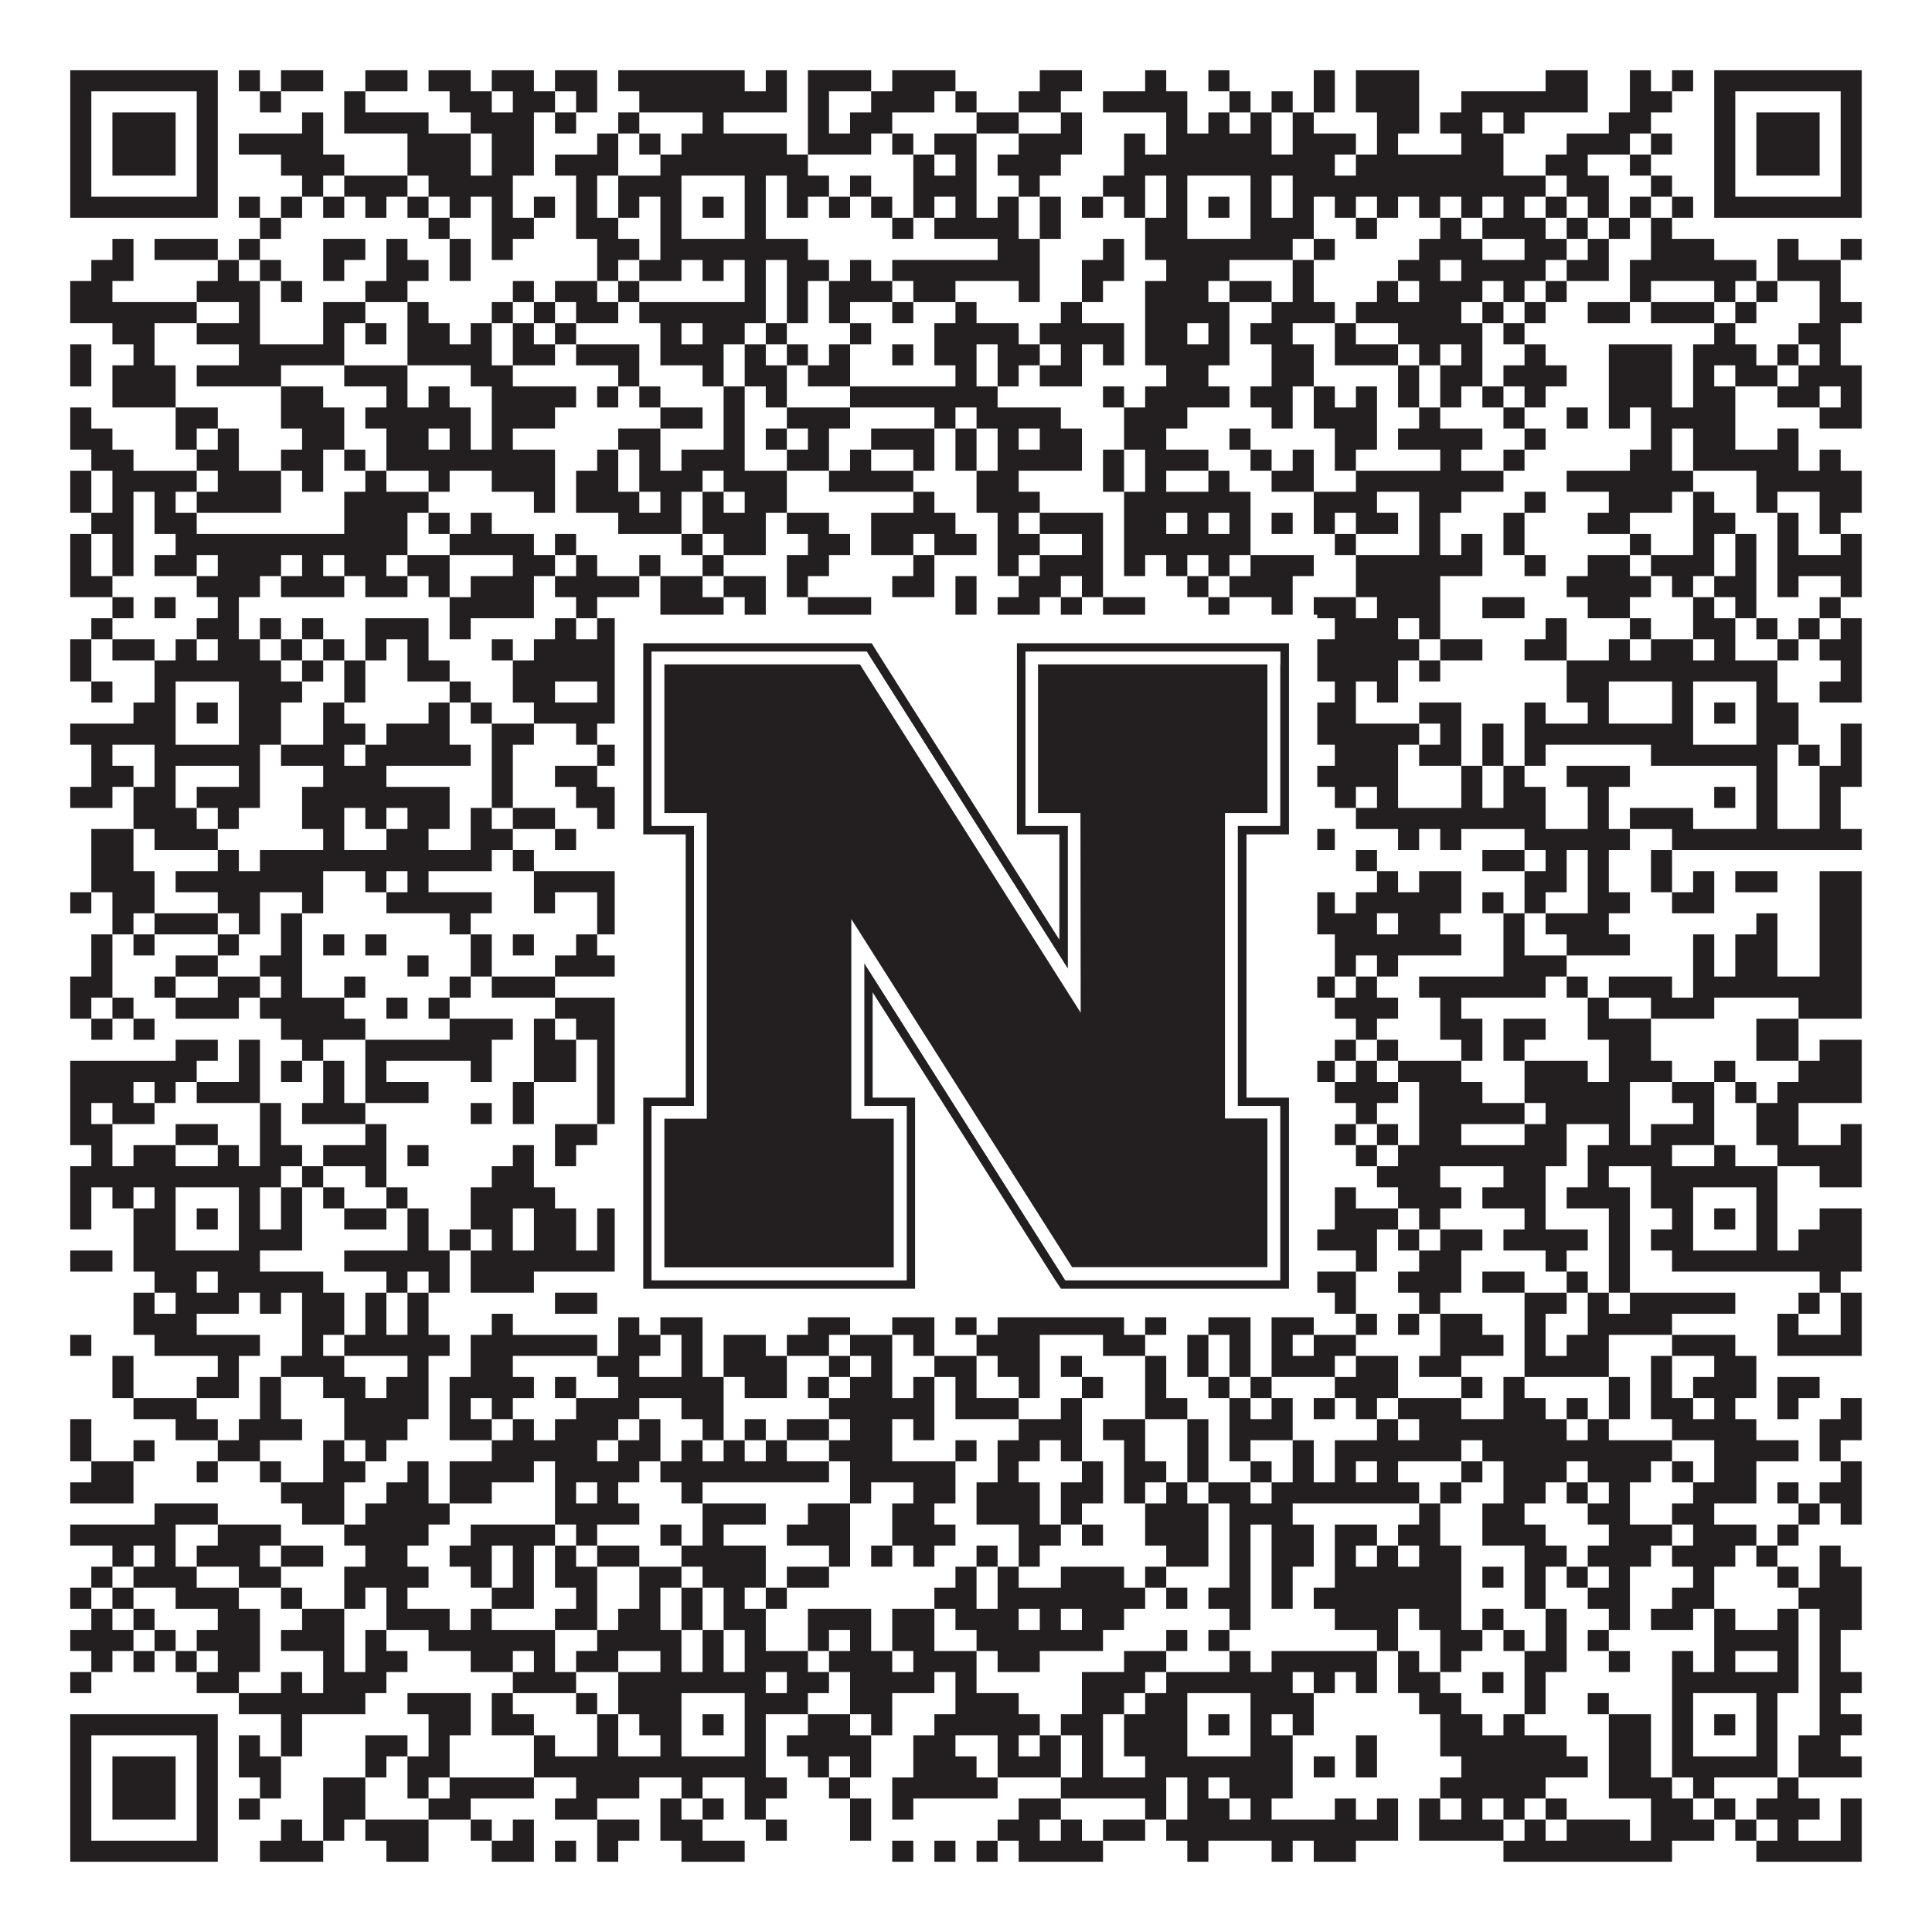 <?xml version="1.0"?>
<svg xmlns="http://www.w3.org/2000/svg" xmlns:xlink="http://www.w3.org/1999/xlink" version="1.1" width="1100px" height="1100px" viewBox="0 0 1100 1100"><rect x="0" y="0" width="1100" height="1100" fill="#ffffff" fill-opacity="1"/><path fill="#231f20" fill-opacity="1" d="M40,40L124,40L124,52L40,52ZM136,40L148,40L148,52L136,52ZM160,40L184,40L184,52L160,52ZM208,40L232,40L232,52L208,52ZM244,40L268,40L268,52L244,52ZM280,40L304,40L304,52L280,52ZM316,40L340,40L340,52L316,52ZM352,40L424,40L424,52L352,52ZM436,40L448,40L448,52L436,52ZM460,40L496,40L496,52L460,52ZM508,40L544,40L544,52L508,52ZM592,40L616,40L616,52L592,52ZM652,40L664,40L664,52L652,52ZM688,40L700,40L700,52L688,52ZM748,40L760,40L760,52L748,52ZM772,40L808,40L808,52L772,52ZM880,40L904,40L904,52L880,52ZM928,40L940,40L940,52L928,52ZM952,40L964,40L964,52L952,52ZM976,40L1060,40L1060,52L976,52ZM40,52L52,52L52,64L40,64ZM112,52L124,52L124,64L112,64ZM148,52L160,52L160,64L148,64ZM196,52L208,52L208,64L196,64ZM256,52L280,52L280,64L256,64ZM292,52L316,52L316,64L292,64ZM328,52L340,52L340,64L328,64ZM364,52L448,52L448,64L364,64ZM460,52L472,52L472,64L460,64ZM496,52L532,52L532,64L496,64ZM544,52L556,52L556,64L544,64ZM580,52L604,52L604,64L580,64ZM628,52L676,52L676,64L628,64ZM700,52L712,52L712,64L700,64ZM724,52L736,52L736,64L724,64ZM748,52L760,52L760,64L748,64ZM772,52L808,52L808,64L772,64ZM832,52L904,52L904,64L832,64ZM928,52L952,52L952,64L928,64ZM976,52L988,52L988,64L976,64ZM1048,52L1060,52L1060,64L1048,64ZM40,64L52,64L52,76L40,76ZM64,64L100,64L100,76L64,76ZM112,64L124,64L124,76L112,76ZM172,64L184,64L184,76L172,76ZM196,64L244,64L244,76L196,76ZM268,64L304,64L304,76L268,76ZM316,64L328,64L328,76L316,76ZM352,64L364,64L364,76L352,76ZM400,64L412,64L412,76L400,76ZM460,64L472,64L472,76L460,76ZM484,64L508,64L508,76L484,76ZM556,64L580,64L580,76L556,76ZM604,64L616,64L616,76L604,76ZM664,64L676,64L676,76L664,76ZM688,64L700,64L700,76L688,76ZM712,64L724,64L724,76L712,76ZM736,64L748,64L748,76L736,76ZM784,64L808,64L808,76L784,76ZM820,64L844,64L844,76L820,76ZM856,64L868,64L868,76L856,76ZM916,64L940,64L940,76L916,76ZM976,64L988,64L988,76L976,76ZM1000,64L1036,64L1036,76L1000,76ZM1048,64L1060,64L1060,76L1048,76ZM40,76L52,76L52,88L40,88ZM64,76L100,76L100,88L64,88ZM112,76L124,76L124,88L112,88ZM136,76L184,76L184,88L136,88ZM232,76L268,76L268,88L232,88ZM280,76L304,76L304,88L280,88ZM340,76L352,76L352,88L340,88ZM364,76L376,76L376,88L364,88ZM388,76L448,76L448,88L388,88ZM460,76L496,76L496,88L460,88ZM508,76L520,76L520,88L508,88ZM532,76L556,76L556,88L532,88ZM580,76L616,76L616,88L580,88ZM640,76L652,76L652,88L640,88ZM664,76L724,76L724,88L664,88ZM736,76L772,76L772,88L736,88ZM784,76L796,76L796,88L784,88ZM832,76L856,76L856,88L832,88ZM892,76L928,76L928,88L892,88ZM940,76L952,76L952,88L940,88ZM976,76L988,76L988,88L976,88ZM1000,76L1036,76L1036,88L1000,88ZM1048,76L1060,76L1060,88L1048,88ZM40,88L52,88L52,100L40,100ZM64,88L100,88L100,100L64,100ZM112,88L124,88L124,100L112,100ZM160,88L196,88L196,100L160,100ZM232,88L268,88L268,100L232,100ZM280,88L304,88L304,100L280,100ZM316,88L352,88L352,100L316,100ZM376,88L460,88L460,100L376,100ZM520,88L532,88L532,100L520,100ZM544,88L556,88L556,100L544,100ZM568,88L604,88L604,100L568,100ZM640,88L760,88L760,100L640,100ZM772,88L856,88L856,100L772,100ZM880,88L904,88L904,100L880,100ZM928,88L940,88L940,100L928,100ZM976,88L988,88L988,100L976,100ZM1000,88L1036,88L1036,100L1000,100ZM1048,88L1060,88L1060,100L1048,100ZM40,100L52,100L52,112L40,112ZM112,100L124,100L124,112L112,112ZM172,100L184,100L184,112L172,112ZM196,100L232,100L232,112L196,112ZM244,100L292,100L292,112L244,112ZM328,100L340,100L340,112L328,112ZM352,100L388,100L388,112L352,112ZM424,100L436,100L436,112L424,112ZM448,100L472,100L472,112L448,112ZM484,100L496,100L496,112L484,112ZM520,100L556,100L556,112L520,112ZM580,100L592,100L592,112L580,112ZM628,100L652,100L652,112L628,112ZM664,100L676,100L676,112L664,112ZM712,100L724,100L724,112L712,112ZM736,100L880,100L880,112L736,112ZM892,100L916,100L916,112L892,112ZM940,100L952,100L952,112L940,112ZM976,100L988,100L988,112L976,112ZM1048,100L1060,100L1060,112L1048,112ZM40,112L124,112L124,124L40,124ZM136,112L148,112L148,124L136,124ZM160,112L172,112L172,124L160,124ZM184,112L196,112L196,124L184,124ZM208,112L220,112L220,124L208,124ZM232,112L244,112L244,124L232,124ZM256,112L268,112L268,124L256,124ZM280,112L292,112L292,124L280,124ZM304,112L316,112L316,124L304,124ZM328,112L340,112L340,124L328,124ZM352,112L364,112L364,124L352,124ZM376,112L388,112L388,124L376,124ZM400,112L412,112L412,124L400,124ZM424,112L436,112L436,124L424,124ZM448,112L460,112L460,124L448,124ZM472,112L484,112L484,124L472,124ZM496,112L508,112L508,124L496,124ZM520,112L532,112L532,124L520,124ZM544,112L556,112L556,124L544,124ZM568,112L580,112L580,124L568,124ZM592,112L604,112L604,124L592,124ZM616,112L628,112L628,124L616,124ZM640,112L652,112L652,124L640,124ZM664,112L676,112L676,124L664,124ZM688,112L700,112L700,124L688,124ZM712,112L724,112L724,124L712,124ZM736,112L748,112L748,124L736,124ZM760,112L772,112L772,124L760,124ZM784,112L796,112L796,124L784,124ZM808,112L820,112L820,124L808,124ZM832,112L844,112L844,124L832,124ZM856,112L868,112L868,124L856,124ZM880,112L892,112L892,124L880,124ZM904,112L916,112L916,124L904,124ZM928,112L940,112L940,124L928,124ZM952,112L964,112L964,124L952,124ZM976,112L1060,112L1060,124L976,124ZM148,124L160,124L160,136L148,136ZM244,124L256,124L256,136L244,136ZM280,124L304,124L304,136L280,136ZM328,124L352,124L352,136L328,136ZM376,124L388,124L388,136L376,136ZM424,124L436,124L436,136L424,136ZM508,124L520,124L520,136L508,136ZM532,124L580,124L580,136L532,136ZM592,124L604,124L604,136L592,136ZM652,124L676,124L676,136L652,136ZM712,124L748,124L748,136L712,136ZM772,124L784,124L784,136L772,136ZM820,124L832,124L832,136L820,136ZM844,124L880,124L880,136L844,136ZM892,124L904,124L904,136L892,136ZM916,124L928,124L928,136L916,136ZM940,124L952,124L952,136L940,136ZM64,136L76,136L76,148L64,148ZM88,136L124,136L124,148L88,148ZM136,136L148,136L148,148L136,148ZM184,136L208,136L208,148L184,148ZM220,136L232,136L232,148L220,148ZM256,136L268,136L268,148L256,148ZM280,136L292,136L292,148L280,148ZM340,136L364,136L364,148L340,148ZM376,136L460,136L460,148L376,148ZM568,136L592,136L592,148L568,148ZM628,136L640,136L640,148L628,148ZM652,136L736,136L736,148L652,148ZM748,136L760,136L760,148L748,148ZM808,136L844,136L844,148L808,148ZM868,136L892,136L892,148L868,148ZM904,136L916,136L916,148L904,148ZM940,136L976,136L976,148L940,148ZM1012,136L1024,136L1024,148L1012,148ZM1048,136L1060,136L1060,148L1048,148ZM52,148L76,148L76,160L52,160ZM124,148L136,148L136,160L124,160ZM148,148L160,148L160,160L148,160ZM184,148L196,148L196,160L184,160ZM220,148L244,148L244,160L220,160ZM256,148L268,148L268,160L256,160ZM340,148L352,148L352,160L340,160ZM364,148L388,148L388,160L364,160ZM400,148L412,148L412,160L400,160ZM424,148L436,148L436,160L424,160ZM448,148L472,148L472,160L448,160ZM484,148L496,148L496,160L484,160ZM508,148L592,148L592,160L508,160ZM616,148L640,148L640,160L616,160ZM664,148L700,148L700,160L664,160ZM736,148L748,148L748,160L736,160ZM796,148L820,148L820,160L796,160ZM832,148L880,148L880,160L832,160ZM892,148L916,148L916,160L892,160ZM928,148L1000,148L1000,160L928,160ZM1012,148L1048,148L1048,160L1012,160ZM40,160L64,160L64,172L40,172ZM112,160L148,160L148,172L112,172ZM160,160L172,160L172,172L160,172ZM208,160L232,160L232,172L208,172ZM292,160L304,160L304,172L292,172ZM316,160L340,160L340,172L316,172ZM352,160L364,160L364,172L352,172ZM424,160L436,160L436,172L424,172ZM448,160L460,160L460,172L448,172ZM472,160L508,160L508,172L472,172ZM520,160L544,160L544,172L520,172ZM580,160L592,160L592,172L580,172ZM616,160L628,160L628,172L616,172ZM652,160L688,160L688,172L652,172ZM700,160L724,160L724,172L700,172ZM736,160L748,160L748,172L736,172ZM784,160L796,160L796,172L784,172ZM808,160L844,160L844,172L808,172ZM856,160L868,160L868,172L856,172ZM880,160L892,160L892,172L880,172ZM928,160L940,160L940,172L928,172ZM976,160L988,160L988,172L976,172ZM1000,160L1012,160L1012,172L1000,172ZM1036,160L1048,160L1048,172L1036,172ZM40,172L112,172L112,184L40,184ZM136,172L148,172L148,184L136,184ZM184,172L208,172L208,184L184,184ZM232,172L244,172L244,184L232,184ZM280,172L292,172L292,184L280,184ZM304,172L316,172L316,184L304,184ZM328,172L352,172L352,184L328,184ZM364,172L436,172L436,184L364,184ZM448,172L460,172L460,184L448,184ZM472,172L484,172L484,184L472,184ZM508,172L520,172L520,184L508,184ZM544,172L556,172L556,184L544,184ZM604,172L616,172L616,184L604,184ZM652,172L700,172L700,184L652,184ZM724,172L760,172L760,184L724,184ZM772,172L832,172L832,184L772,184ZM844,172L856,172L856,184L844,184ZM868,172L880,172L880,184L868,184ZM904,172L928,172L928,184L904,184ZM940,172L976,172L976,184L940,184ZM988,172L1000,172L1000,184L988,184ZM1036,172L1060,172L1060,184L1036,184ZM64,184L88,184L88,196L64,196ZM112,184L148,184L148,196L112,196ZM184,184L196,184L196,196L184,196ZM208,184L220,184L220,196L208,196ZM232,184L256,184L256,196L232,196ZM268,184L280,184L280,196L268,196ZM292,184L304,184L304,196L292,196ZM316,184L328,184L328,196L316,196ZM376,184L388,184L388,196L376,196ZM400,184L424,184L424,196L400,196ZM436,184L448,184L448,196L436,196ZM484,184L496,184L496,196L484,196ZM532,184L580,184L580,196L532,196ZM592,184L640,184L640,196L592,196ZM652,184L676,184L676,196L652,196ZM688,184L700,184L700,196L688,196ZM712,184L736,184L736,196L712,196ZM760,184L772,184L772,196L760,196ZM796,184L844,184L844,196L796,196ZM856,184L868,184L868,196L856,196ZM976,184L988,184L988,196L976,196ZM1024,184L1048,184L1048,196L1024,196ZM40,196L52,196L52,208L40,208ZM76,196L88,196L88,208L76,208ZM136,196L196,196L196,208L136,208ZM232,196L280,196L280,208L232,208ZM292,196L316,196L316,208L292,208ZM328,196L364,196L364,208L328,208ZM376,196L412,196L412,208L376,208ZM424,196L436,196L436,208L424,208ZM448,196L460,196L460,208L448,208ZM472,196L484,196L484,208L472,208ZM508,196L520,196L520,208L508,208ZM532,196L556,196L556,208L532,208ZM568,196L592,196L592,208L568,208ZM604,196L616,196L616,208L604,208ZM628,196L640,196L640,208L628,208ZM652,196L700,196L700,208L652,208ZM724,196L748,196L748,208L724,208ZM760,196L796,196L796,208L760,208ZM808,196L820,196L820,208L808,208ZM832,196L844,196L844,208L832,208ZM868,196L880,196L880,208L868,208ZM916,196L952,196L952,208L916,208ZM964,196L1000,196L1000,208L964,208ZM1012,196L1024,196L1024,208L1012,208ZM1036,196L1048,196L1048,208L1036,208ZM40,208L52,208L52,220L40,220ZM64,208L100,208L100,220L64,220ZM112,208L160,208L160,220L112,220ZM196,208L232,208L232,220L196,220ZM268,208L292,208L292,220L268,220ZM352,208L364,208L364,220L352,220ZM400,208L412,208L412,220L400,220ZM424,208L448,208L448,220L424,220ZM460,208L484,208L484,220L460,220ZM544,208L556,208L556,220L544,220ZM568,208L580,208L580,220L568,220ZM592,208L616,208L616,220L592,220ZM664,208L688,208L688,220L664,220ZM724,208L748,208L748,220L724,220ZM796,208L808,208L808,220L796,220ZM820,208L844,208L844,220L820,220ZM856,208L892,208L892,220L856,220ZM916,208L952,208L952,220L916,220ZM964,208L976,208L976,220L964,220ZM988,208L1012,208L1012,220L988,220ZM1024,208L1060,208L1060,220L1024,220ZM64,220L100,220L100,232L64,232ZM160,220L184,220L184,232L160,232ZM220,220L232,220L232,232L220,232ZM244,220L256,220L256,232L244,232ZM280,220L328,220L328,232L280,232ZM340,220L352,220L352,232L340,232ZM364,220L376,220L376,232L364,232ZM412,220L424,220L424,232L412,232ZM436,220L448,220L448,232L436,232ZM484,220L568,220L568,232L484,232ZM628,220L640,220L640,232L628,232ZM652,220L700,220L700,232L652,232ZM712,220L736,220L736,232L712,232ZM748,220L760,220L760,232L748,232ZM772,220L784,220L784,232L772,232ZM796,220L808,220L808,232L796,232ZM820,220L832,220L832,232L820,232ZM844,220L856,220L856,232L844,232ZM868,220L880,220L880,232L868,232ZM916,220L952,220L952,232L916,232ZM964,220L988,220L988,232L964,232ZM1012,220L1036,220L1036,232L1012,232ZM1048,220L1060,220L1060,232L1048,232ZM40,232L52,232L52,244L40,244ZM100,232L124,232L124,244L100,244ZM160,232L196,232L196,244L160,244ZM208,232L268,232L268,244L208,244ZM280,232L316,232L316,244L280,244ZM376,232L400,232L400,244L376,244ZM412,232L424,232L424,244L412,244ZM448,232L484,232L484,244L448,244ZM532,232L544,232L544,244L532,244ZM556,232L604,232L604,244L556,244ZM640,232L676,232L676,244L640,244ZM724,232L736,232L736,244L724,244ZM748,232L784,232L784,244L748,244ZM808,232L820,232L820,244L808,244ZM856,232L868,232L868,244L856,244ZM892,232L904,232L904,244L892,244ZM916,232L928,232L928,244L916,244ZM940,232L988,232L988,244L940,244ZM1036,232L1060,232L1060,244L1036,244ZM40,244L64,244L64,256L40,256ZM100,244L112,244L112,256L100,256ZM124,244L136,244L136,256L124,256ZM172,244L196,244L196,256L172,256ZM220,244L244,244L244,256L220,256ZM256,244L268,244L268,256L256,256ZM280,244L292,244L292,256L280,256ZM352,244L376,244L376,256L352,256ZM412,244L424,244L424,256L412,256ZM436,244L448,244L448,256L436,256ZM460,244L472,244L472,256L460,256ZM496,244L532,244L532,256L496,256ZM544,244L556,244L556,256L544,256ZM568,244L580,244L580,256L568,256ZM592,244L616,244L616,256L592,256ZM640,244L664,244L664,256L640,256ZM700,244L712,244L712,256L700,256ZM760,244L784,244L784,256L760,256ZM796,244L844,244L844,256L796,256ZM868,244L880,244L880,256L868,256ZM940,244L952,244L952,256L940,256ZM964,244L988,244L988,256L964,256ZM1012,244L1024,244L1024,256L1012,256ZM52,256L76,256L76,268L52,268ZM112,256L136,256L136,268L112,268ZM160,256L184,256L184,268L160,268ZM196,256L208,256L208,268L196,268ZM220,256L316,256L316,268L220,268ZM340,256L352,256L352,268L340,268ZM364,256L376,256L376,268L364,268ZM388,256L424,256L424,268L388,268ZM448,256L472,256L472,268L448,268ZM484,256L496,256L496,268L484,268ZM520,256L532,256L532,268L520,268ZM544,256L556,256L556,268L544,268ZM568,256L616,256L616,268L568,268ZM628,256L640,256L640,268L628,268ZM652,256L688,256L688,268L652,268ZM712,256L724,256L724,268L712,268ZM736,256L748,256L748,268L736,268ZM760,256L772,256L772,268L760,268ZM820,256L832,256L832,268L820,268ZM856,256L868,256L868,268L856,268ZM928,256L952,256L952,268L928,268ZM964,256L1024,256L1024,268L964,268ZM1036,256L1048,256L1048,268L1036,268ZM40,268L52,268L52,280L40,280ZM64,268L112,268L112,280L64,280ZM124,268L160,268L160,280L124,280ZM172,268L184,268L184,280L172,280ZM208,268L220,268L220,280L208,280ZM244,268L256,268L256,280L244,280ZM280,268L316,268L316,280L280,280ZM328,268L352,268L352,280L328,280ZM364,268L400,268L400,280L364,280ZM412,268L448,268L448,280L412,280ZM472,268L520,268L520,280L472,280ZM556,268L580,268L580,280L556,280ZM628,268L640,268L640,280L628,280ZM652,268L664,268L664,280L652,280ZM688,268L700,268L700,280L688,280ZM724,268L748,268L748,280L724,280ZM772,268L856,268L856,280L772,280ZM892,268L964,268L964,280L892,280ZM1000,268L1060,268L1060,280L1000,280ZM40,280L52,280L52,292L40,292ZM64,280L76,280L76,292L64,292ZM88,280L100,280L100,292L88,292ZM112,280L160,280L160,292L112,292ZM196,280L244,280L244,292L196,292ZM304,280L316,280L316,292L304,292ZM328,280L364,280L364,292L328,292ZM376,280L388,280L388,292L376,292ZM400,280L412,280L412,292L400,292ZM424,280L448,280L448,292L424,292ZM520,280L532,280L532,292L520,292ZM556,280L592,280L592,292L556,292ZM640,280L712,280L712,292L640,292ZM748,280L784,280L784,292L748,292ZM808,280L832,280L832,292L808,292ZM868,280L880,280L880,292L868,292ZM916,280L952,280L952,292L916,292ZM964,280L976,280L976,292L964,292ZM1000,280L1012,280L1012,292L1000,292ZM1036,280L1060,280L1060,292L1036,292ZM52,292L76,292L76,304L52,304ZM88,292L112,292L112,304L88,304ZM196,292L232,292L232,304L196,304ZM244,292L256,292L256,304L244,304ZM268,292L280,292L280,304L268,304ZM352,292L388,292L388,304L352,304ZM400,292L436,292L436,304L400,304ZM448,292L472,292L472,304L448,304ZM496,292L544,292L544,304L496,304ZM568,292L580,292L580,304L568,304ZM592,292L628,292L628,304L592,304ZM640,292L664,292L664,304L640,304ZM676,292L688,292L688,304L676,304ZM700,292L712,292L712,304L700,304ZM724,292L736,292L736,304L724,304ZM748,292L760,292L760,304L748,304ZM772,292L796,292L796,304L772,304ZM808,292L820,292L820,304L808,304ZM856,292L868,292L868,304L856,304ZM904,292L928,292L928,304L904,304ZM964,292L988,292L988,304L964,304ZM1012,292L1024,292L1024,304L1012,304ZM1036,292L1048,292L1048,304L1036,304ZM40,304L52,304L52,316L40,316ZM64,304L76,304L76,316L64,316ZM100,304L232,304L232,316L100,316ZM256,304L304,304L304,316L256,316ZM316,304L328,304L328,316L316,316ZM388,304L400,304L400,316L388,316ZM412,304L436,304L436,316L412,316ZM460,304L484,304L484,316L460,316ZM496,304L520,304L520,316L496,316ZM532,304L556,304L556,316L532,316ZM568,304L592,304L592,316L568,316ZM616,304L628,304L628,316L616,316ZM640,304L712,304L712,316L640,316ZM760,304L772,304L772,316L760,316ZM808,304L820,304L820,316L808,316ZM832,304L844,304L844,316L832,316ZM856,304L868,304L868,316L856,316ZM928,304L940,304L940,316L928,316ZM964,304L976,304L976,316L964,316ZM988,304L1000,304L1000,316L988,316ZM1012,304L1024,304L1024,316L1012,316ZM1048,304L1060,304L1060,316L1048,316ZM40,316L52,316L52,328L40,328ZM64,316L76,316L76,328L64,328ZM88,316L112,316L112,328L88,328ZM124,316L160,316L160,328L124,328ZM172,316L184,316L184,328L172,328ZM196,316L220,316L220,328L196,328ZM232,316L256,316L256,328L232,328ZM292,316L316,316L316,328L292,328ZM328,316L340,316L340,328L328,328ZM364,316L376,316L376,328L364,328ZM400,316L412,316L412,328L400,328ZM448,316L472,316L472,328L448,328ZM520,316L532,316L532,328L520,328ZM568,316L580,316L580,328L568,328ZM592,316L628,316L628,328L592,328ZM640,316L652,316L652,328L640,328ZM664,316L676,316L676,328L664,328ZM688,316L700,316L700,328L688,328ZM712,316L748,316L748,328L712,328ZM772,316L844,316L844,328L772,328ZM868,316L880,316L880,328L868,328ZM904,316L928,316L928,328L904,328ZM940,316L976,316L976,328L940,328ZM988,316L1000,316L1000,328L988,328ZM1012,316L1060,316L1060,328L1012,328ZM40,328L64,328L64,340L40,340ZM112,328L148,328L148,340L112,340ZM160,328L196,328L196,340L160,340ZM208,328L232,328L232,340L208,340ZM244,328L256,328L256,340L244,340ZM268,328L304,328L304,340L268,340ZM316,328L364,328L364,340L316,340ZM376,328L400,328L400,340L376,340ZM412,328L436,328L436,340L412,340ZM448,328L460,328L460,340L448,340ZM508,328L532,328L532,340L508,340ZM544,328L556,328L556,340L544,340ZM580,328L604,328L604,340L580,340ZM616,328L628,328L628,340L616,340ZM676,328L688,328L688,340L676,340ZM700,328L736,328L736,340L700,340ZM772,328L820,328L820,340L772,340ZM892,328L940,328L940,340L892,340ZM952,328L964,328L964,340L952,340ZM976,328L1000,328L1000,340L976,340ZM1012,328L1024,328L1024,340L1012,340ZM1048,328L1060,328L1060,340L1048,340ZM64,340L76,340L76,352L64,352ZM88,340L100,340L100,352L88,352ZM124,340L136,340L136,352L124,352ZM256,340L304,340L304,352L256,352ZM328,340L340,340L340,352L328,352ZM376,340L412,340L412,352L376,352ZM424,340L436,340L436,352L424,352ZM460,340L496,340L496,352L460,352ZM544,340L556,340L556,352L544,352ZM568,340L592,340L592,352L568,352ZM604,340L616,340L616,352L604,352ZM628,340L652,340L652,352L628,352ZM688,340L700,340L700,352L688,352ZM724,340L736,340L736,352L724,352ZM748,340L772,340L772,352L748,352ZM784,340L820,340L820,352L784,352ZM844,340L868,340L868,352L844,352ZM904,340L928,340L928,352L904,352ZM964,340L976,340L976,352L964,352ZM988,340L1000,340L1000,352L988,352ZM1036,340L1048,340L1048,352L1036,352ZM52,352L64,352L64,364L52,364ZM112,352L136,352L136,364L112,364ZM148,352L160,352L160,364L148,364ZM172,352L184,352L184,364L172,364ZM208,352L244,352L244,364L208,364ZM256,352L268,352L268,364L256,364ZM316,352L328,352L328,364L316,364ZM340,352L364,352L364,364L340,364ZM388,352L400,352L400,364L388,364ZM436,352L448,352L448,364L436,364ZM472,352L496,352L496,364L472,364ZM508,352L532,352L532,364L508,364ZM580,352L592,352L592,364L580,364ZM604,352L652,352L652,364L604,364ZM664,352L676,352L676,364L664,364ZM688,352L700,352L700,364L688,364ZM712,352L724,352L724,364L712,364ZM760,352L796,352L796,364L760,364ZM808,352L820,352L820,364L808,364ZM880,352L892,352L892,364L880,364ZM928,352L940,352L940,364L928,364ZM964,352L988,352L988,364L964,364ZM1000,352L1012,352L1012,364L1000,364ZM1024,352L1036,352L1036,364L1024,364ZM1048,352L1060,352L1060,364L1048,364ZM40,364L52,364L52,376L40,376ZM64,364L88,364L88,376L64,376ZM100,364L112,364L112,376L100,376ZM124,364L148,364L148,376L124,376ZM160,364L172,364L172,376L160,376ZM184,364L196,364L196,376L184,376ZM208,364L220,364L220,376L208,376ZM232,364L244,364L244,376L232,376ZM280,364L292,364L292,376L280,376ZM304,364L412,364L412,376L304,376ZM436,364L484,364L484,376L436,376ZM496,364L544,364L544,376L496,376ZM628,364L640,364L640,376L628,376ZM652,364L664,364L664,376L652,376ZM712,364L808,364L808,376L712,376ZM820,364L844,364L844,376L820,376ZM868,364L892,364L892,376L868,376ZM916,364L928,364L928,376L916,376ZM940,364L964,364L964,376L940,376ZM976,364L988,364L988,376L976,376ZM1012,364L1024,364L1024,376L1012,376ZM1036,364L1060,364L1060,376L1036,376ZM40,376L52,376L52,388L40,388ZM88,376L160,376L160,388L88,388ZM172,376L184,376L184,388L172,388ZM196,376L208,376L208,388L196,388ZM232,376L256,376L256,388L232,388ZM292,376L352,376L352,388L292,388ZM376,376L436,376L436,388L376,388ZM460,376L544,376L544,388L460,388ZM556,376L568,376L568,388L556,388ZM580,376L604,376L604,388L580,388ZM628,376L652,376L652,388L628,388ZM664,376L796,376L796,388L664,388ZM808,376L820,376L820,388L808,388ZM892,376L1012,376L1012,388L892,388ZM1048,376L1060,376L1060,388L1048,388ZM52,388L64,388L64,400L52,400ZM88,388L100,388L100,400L88,400ZM136,388L172,388L172,400L136,400ZM196,388L208,388L208,400L196,400ZM256,388L268,388L268,400L256,400ZM292,388L316,388L316,400L292,400ZM340,388L388,388L388,400L340,400ZM424,388L436,388L436,400L424,400ZM472,388L496,388L496,400L472,400ZM532,388L544,388L544,400L532,400ZM556,388L568,388L568,400L556,400ZM604,388L640,388L640,400L604,400ZM664,388L676,388L676,400L664,400ZM712,388L736,388L736,400L712,400ZM760,388L772,388L772,400L760,400ZM784,388L796,388L796,400L784,400ZM892,388L916,388L916,400L892,400ZM952,388L964,388L964,400L952,400ZM1000,388L1012,388L1012,400L1000,400ZM1036,388L1060,388L1060,400L1036,400ZM76,400L100,400L100,412L76,412ZM112,400L124,400L124,412L112,412ZM136,400L160,400L160,412L136,412ZM184,400L196,400L196,412L184,412ZM244,400L256,400L256,412L244,412ZM268,400L280,400L280,412L268,412ZM304,400L352,400L352,412L304,412ZM376,400L388,400L388,412L376,412ZM400,400L412,400L412,412L400,412ZM424,400L436,400L436,412L424,412ZM448,400L472,400L472,412L448,412ZM484,400L496,400L496,412L484,412ZM520,400L532,400L532,412L520,412ZM568,400L652,400L652,412L568,412ZM664,400L676,400L676,412L664,412ZM688,400L700,400L700,412L688,412ZM712,400L724,400L724,412L712,412ZM736,400L772,400L772,412L736,412ZM808,400L832,400L832,412L808,412ZM868,400L880,400L880,412L868,412ZM904,400L916,400L916,412L904,412ZM952,400L964,400L964,412L952,412ZM976,400L988,400L988,412L976,412ZM1000,400L1024,400L1024,412L1000,412ZM40,412L100,412L100,424L40,424ZM136,412L160,412L160,424L136,424ZM184,412L208,412L208,424L184,424ZM220,412L256,412L256,424L220,424ZM280,412L304,412L304,424L280,424ZM328,412L340,412L340,424L328,424ZM376,412L388,412L388,424L376,424ZM424,412L460,412L460,424L424,424ZM484,412L496,412L496,424L484,424ZM532,412L544,412L544,424L532,424ZM580,412L592,412L592,424L580,424ZM628,412L640,412L640,424L628,424ZM652,412L676,412L676,424L652,424ZM712,412L736,412L736,424L712,424ZM748,412L808,412L808,424L748,424ZM820,412L832,412L832,424L820,424ZM844,412L856,412L856,424L844,424ZM868,412L964,412L964,424L868,424ZM1000,412L1024,412L1024,424L1000,424ZM1048,412L1060,412L1060,424L1048,424ZM52,424L64,424L64,436L52,436ZM88,424L148,424L148,436L88,436ZM160,424L196,424L196,436L160,436ZM208,424L268,424L268,436L208,436ZM280,424L292,424L292,436L280,436ZM340,424L352,424L352,436L340,436ZM364,424L436,424L436,436L364,436ZM448,424L484,424L484,436L448,436ZM496,424L508,424L508,436L496,436ZM520,424L532,424L532,436L520,436ZM544,424L568,424L568,436L544,436ZM580,424L616,424L616,436L580,436ZM664,424L748,424L748,436L664,436ZM760,424L796,424L796,436L760,436ZM808,424L832,424L832,436L808,436ZM844,424L856,424L856,436L844,436ZM868,424L880,424L880,436L868,436ZM940,424L1012,424L1012,436L940,436ZM1024,424L1036,424L1036,436L1024,436ZM1048,424L1060,424L1060,436L1048,436ZM52,436L76,436L76,448L52,448ZM88,436L100,436L100,448L88,448ZM136,436L148,436L148,448L136,448ZM184,436L220,436L220,448L184,448ZM280,436L292,436L292,448L280,448ZM316,436L340,436L340,448L316,448ZM352,436L364,436L364,448L352,448ZM388,436L424,436L424,448L388,448ZM544,436L556,436L556,448L544,448ZM580,436L592,436L592,448L580,448ZM652,436L688,436L688,448L652,448ZM724,436L736,436L736,448L724,448ZM748,436L796,436L796,448L748,448ZM832,436L844,436L844,448L832,448ZM856,436L868,436L868,448L856,448ZM892,436L928,436L928,448L892,448ZM1000,436L1012,436L1012,448L1000,448ZM1036,436L1060,436L1060,448L1036,448ZM40,448L64,448L64,460L40,460ZM76,448L100,448L100,460L76,460ZM112,448L148,448L148,460L112,460ZM172,448L256,448L256,460L172,460ZM280,448L292,448L292,460L280,460ZM328,448L352,448L352,460L328,460ZM364,448L376,448L376,460L364,460ZM388,448L412,448L412,460L388,460ZM436,448L448,448L448,460L436,460ZM520,448L580,448L580,460L520,460ZM592,448L604,448L604,460L592,460ZM640,448L652,448L652,460L640,460ZM664,448L676,448L676,460L664,460ZM688,448L700,448L700,460L688,460ZM736,448L748,448L748,460L736,460ZM760,448L772,448L772,460L760,460ZM784,448L796,448L796,460L784,460ZM832,448L844,448L844,460L832,460ZM856,448L880,448L880,460L856,460ZM904,448L916,448L916,460L904,460ZM976,448L988,448L988,460L976,460ZM1000,448L1012,448L1012,460L1000,460ZM1036,448L1048,448L1048,460L1036,460ZM76,460L112,460L112,472L76,472ZM124,460L136,460L136,472L124,472ZM172,460L196,460L196,472L172,472ZM208,460L220,460L220,472L208,472ZM232,460L256,460L256,472L232,472ZM268,460L280,460L280,472L268,472ZM292,460L316,460L316,472L292,472ZM340,460L376,460L376,472L340,472ZM400,460L412,460L412,472L400,472ZM448,460L460,460L460,472L448,472ZM472,460L520,460L520,472L472,472ZM532,460L544,460L544,472L532,472ZM592,460L628,460L628,472L592,472ZM652,460L664,460L664,472L652,472ZM700,460L736,460L736,472L700,472ZM772,460L880,460L880,472L772,472ZM904,460L916,460L916,472L904,472ZM928,460L964,460L964,472L928,472ZM1000,460L1012,460L1012,472L1000,472ZM1036,460L1048,460L1048,472L1036,472ZM52,472L76,472L76,484L52,484ZM88,472L124,472L124,484L88,484ZM184,472L196,472L196,484L184,484ZM220,472L244,472L244,484L220,484ZM268,472L292,472L292,484L268,484ZM316,472L328,472L328,484L316,484ZM352,472L364,472L364,484L352,484ZM376,472L388,472L388,484L376,484ZM400,472L412,472L412,484L400,484ZM436,472L448,472L448,484L436,484ZM460,472L496,472L496,484L460,484ZM520,472L532,472L532,484L520,484ZM568,472L580,472L580,484L568,484ZM604,472L628,472L628,484L604,484ZM652,472L664,472L664,484L652,484ZM688,472L712,472L712,484L688,484ZM724,472L736,472L736,484L724,484ZM748,472L760,472L760,484L748,484ZM796,472L808,472L808,484L796,484ZM820,472L832,472L832,484L820,484ZM868,472L928,472L928,484L868,484ZM952,472L1060,472L1060,484L952,484ZM52,484L76,484L76,496L52,496ZM124,484L136,484L136,496L124,496ZM148,484L280,484L280,496L148,496ZM292,484L304,484L304,496L292,496ZM352,484L364,484L364,496L352,496ZM388,484L448,484L448,496L388,496ZM460,484L472,484L472,496L460,496ZM508,484L532,484L532,496L508,496ZM544,484L556,484L556,496L544,496ZM616,484L652,484L652,496L616,496ZM712,484L748,484L748,496L712,496ZM772,484L784,484L784,496L772,496ZM844,484L868,484L868,496L844,496ZM880,484L892,484L892,496L880,496ZM904,484L916,484L916,496L904,496ZM940,484L952,484L952,496L940,496ZM52,496L88,496L88,508L52,508ZM100,496L184,496L184,508L100,508ZM208,496L220,496L220,508L208,508ZM232,496L244,496L244,508L232,508ZM304,496L376,496L376,508L304,508ZM388,496L400,496L400,508L388,508ZM424,496L436,496L436,508L424,508ZM460,496L472,496L472,508L460,508ZM484,496L532,496L532,508L484,508ZM556,496L592,496L592,508L556,508ZM640,496L652,496L652,508L640,508ZM664,496L676,496L676,508L664,508ZM688,496L700,496L700,508L688,508ZM712,496L724,496L724,508L712,508ZM784,496L796,496L796,508L784,508ZM808,496L832,496L832,508L808,508ZM868,496L892,496L892,508L868,508ZM904,496L916,496L916,508L904,508ZM940,496L952,496L952,508L940,508ZM964,496L976,496L976,508L964,508ZM988,496L1012,496L1012,508L988,508ZM1036,496L1060,496L1060,508L1036,508ZM40,508L52,508L52,520L40,520ZM64,508L88,508L88,520L64,520ZM124,508L148,508L148,520L124,520ZM172,508L184,508L184,520L172,520ZM220,508L280,508L280,520L220,520ZM304,508L316,508L316,520L304,520ZM340,508L352,508L352,520L340,520ZM376,508L400,508L400,520L376,520ZM436,508L448,508L448,520L436,520ZM460,508L472,508L472,520L460,520ZM484,508L520,508L520,520L484,520ZM532,508L604,508L604,520L532,520ZM616,508L628,508L628,520L616,520ZM664,508L676,508L676,520L664,520ZM688,508L736,508L736,520L688,520ZM748,508L760,508L760,520L748,520ZM772,508L832,508L832,520L772,520ZM844,508L856,508L856,520L844,520ZM868,508L880,508L880,520L868,520ZM904,508L928,508L928,520L904,520ZM952,508L976,508L976,520L952,520ZM1036,508L1060,508L1060,520L1036,520ZM64,520L76,520L76,532L64,532ZM88,520L124,520L124,532L88,532ZM136,520L148,520L148,532L136,532ZM160,520L172,520L172,532L160,532ZM256,520L268,520L268,532L256,532ZM340,520L352,520L352,532L340,532ZM364,520L388,520L388,532L364,532ZM460,520L484,520L484,532L460,532ZM496,520L508,520L508,532L496,532ZM520,520L532,520L532,532L520,532ZM556,520L592,520L592,532L556,532ZM604,520L616,520L616,532L604,532ZM640,520L664,520L664,532L640,532ZM700,520L736,520L736,532L700,532ZM748,520L784,520L784,532L748,532ZM796,520L820,520L820,532L796,532ZM856,520L868,520L868,532L856,532ZM880,520L916,520L916,532L880,532ZM1000,520L1012,520L1012,532L1000,532ZM1036,520L1060,520L1060,532L1036,532ZM52,532L64,532L64,544L52,544ZM76,532L88,532L88,544L76,544ZM124,532L136,532L136,544L124,544ZM160,532L172,532L172,544L160,544ZM184,532L196,532L196,544L184,544ZM208,532L220,532L220,544L208,544ZM268,532L280,532L280,544L268,544ZM292,532L304,532L304,544L292,544ZM328,532L340,532L340,544L328,544ZM412,532L424,532L424,544L412,544ZM448,532L484,532L484,544L448,544ZM532,532L556,532L556,544L532,544ZM568,532L580,532L580,544L568,544ZM592,532L604,532L604,544L592,544ZM616,532L676,532L676,544L616,544ZM688,532L748,532L748,544L688,544ZM760,532L832,532L832,544L760,544ZM856,532L868,532L868,544L856,544ZM892,532L928,532L928,544L892,544ZM964,532L976,532L976,544L964,544ZM988,532L1012,532L1012,544L988,544ZM1036,532L1060,532L1060,544L1036,544ZM52,544L64,544L64,556L52,556ZM100,544L124,544L124,556L100,556ZM148,544L172,544L172,556L148,556ZM232,544L244,544L244,556L232,556ZM268,544L280,544L280,556L268,556ZM316,544L364,544L364,556L316,556ZM400,544L472,544L472,556L400,556ZM508,544L544,544L544,556L508,556ZM556,544L592,544L592,556L556,556ZM604,544L640,544L640,556L604,556ZM664,544L676,544L676,556L664,556ZM700,544L724,544L724,556L700,556ZM760,544L772,544L772,556L760,556ZM784,544L796,544L796,556L784,556ZM856,544L892,544L892,556L856,556ZM964,544L976,544L976,556L964,556ZM988,544L1012,544L1012,556L988,556ZM1036,544L1060,544L1060,556L1036,556ZM40,556L64,556L64,568L40,568ZM88,556L100,556L100,568L88,568ZM124,556L148,556L148,568L124,568ZM160,556L172,556L172,568L160,568ZM196,556L208,556L208,568L196,568ZM256,556L268,556L268,568L256,568ZM280,556L316,556L316,568L280,568ZM352,556L364,556L364,568L352,568ZM400,556L424,556L424,568L400,568ZM436,556L460,556L460,568L436,568ZM484,556L496,556L496,568L484,568ZM508,556L520,556L520,568L508,568ZM544,556L556,556L556,568L544,568ZM568,556L580,556L580,568L568,568ZM604,556L616,556L616,568L604,568ZM676,556L700,556L700,568L676,568ZM712,556L736,556L736,568L712,568ZM748,556L760,556L760,568L748,568ZM772,556L784,556L784,568L772,568ZM808,556L880,556L880,568L808,568ZM892,556L904,556L904,568L892,568ZM916,556L952,556L952,568L916,568ZM964,556L1060,556L1060,568L964,568ZM40,568L52,568L52,580L40,580ZM64,568L76,568L76,580L64,580ZM100,568L136,568L136,580L100,580ZM148,568L196,568L196,580L148,580ZM220,568L232,568L232,580L220,580ZM244,568L256,568L256,580L244,580ZM316,568L376,568L376,580L316,580ZM424,568L436,568L436,580L424,580ZM496,568L508,568L508,580L496,580ZM532,568L556,568L556,580L532,580ZM580,568L592,568L592,580L580,580ZM616,568L628,568L628,580L616,580ZM664,568L724,568L724,580L664,580ZM736,568L748,568L748,580L736,580ZM760,568L796,568L796,580L760,580ZM820,568L832,568L832,580L820,580ZM904,568L916,568L916,580L904,580ZM940,568L976,568L976,580L940,580ZM1024,568L1060,568L1060,580L1024,580ZM52,580L64,580L64,592L52,592ZM76,580L88,580L88,592L76,592ZM160,580L208,580L208,592L160,592ZM256,580L292,580L292,592L256,592ZM304,580L316,580L316,592L304,592ZM328,580L352,580L352,592L328,592ZM364,580L412,580L412,592L364,592ZM424,580L448,580L448,592L424,592ZM472,580L484,580L484,592L472,592ZM496,580L508,580L508,592L496,592ZM520,580L532,580L532,592L520,592ZM556,580L568,580L568,592L556,592ZM580,580L592,580L592,592L580,592ZM604,580L616,580L616,592L604,592ZM676,580L688,580L688,592L676,592ZM700,580L712,580L712,592L700,592ZM772,580L784,580L784,592L772,592ZM820,580L844,580L844,592L820,592ZM856,580L880,580L880,592L856,592ZM904,580L940,580L940,592L904,592ZM1000,580L1024,580L1024,592L1000,592ZM100,592L124,592L124,604L100,604ZM136,592L148,592L148,604L136,604ZM172,592L184,592L184,604L172,604ZM208,592L280,592L280,604L208,604ZM304,592L328,592L328,604L304,604ZM340,592L364,592L364,604L340,604ZM376,592L424,592L424,604L376,604ZM436,592L472,592L472,604L436,604ZM496,592L508,592L508,604L496,604ZM520,592L544,592L544,604L520,604ZM568,592L604,592L604,604L568,604ZM616,592L640,592L640,604L616,604ZM652,592L676,592L676,604L652,604ZM712,592L748,592L748,604L712,604ZM760,592L772,592L772,604L760,604ZM784,592L796,592L796,604L784,604ZM832,592L844,592L844,604L832,604ZM856,592L868,592L868,604L856,604ZM916,592L940,592L940,604L916,604ZM1000,592L1024,592L1024,604L1000,604ZM1036,592L1060,592L1060,604L1036,604ZM40,604L112,604L112,616L40,616ZM136,604L148,604L148,616L136,616ZM160,604L172,604L172,616L160,616ZM184,604L196,604L196,616L184,616ZM208,604L220,604L220,616L208,616ZM268,604L280,604L280,616L268,616ZM304,604L328,604L328,616L304,616ZM340,604L352,604L352,616L340,616ZM400,604L424,604L424,616L400,616ZM436,604L448,604L448,616L436,616ZM460,604L508,604L508,616L460,616ZM532,604L580,604L580,616L532,616ZM592,604L616,604L616,616L592,616ZM676,604L688,604L688,616L676,616ZM700,604L712,604L712,616L700,616ZM724,604L736,604L736,616L724,616ZM748,604L760,604L760,616L748,616ZM772,604L784,604L784,616L772,616ZM796,604L832,604L832,616L796,616ZM868,604L904,604L904,616L868,616ZM916,604L952,604L952,616L916,616ZM976,604L988,604L988,616L976,616ZM1024,604L1060,604L1060,616L1024,616ZM40,616L76,616L76,628L40,628ZM88,616L100,616L100,628L88,628ZM112,616L148,616L148,628L112,628ZM184,616L196,616L196,628L184,628ZM208,616L244,616L244,628L208,628ZM292,616L304,616L304,628L292,628ZM340,616L400,616L400,628L340,628ZM424,616L436,616L436,628L424,628ZM484,616L532,616L532,628L484,628ZM544,616L568,616L568,628L544,628ZM604,616L628,616L628,628L604,628ZM652,616L664,616L664,628L652,628ZM688,616L700,616L700,628L688,628ZM736,616L748,616L748,628L736,628ZM760,616L796,616L796,628L760,628ZM808,616L844,616L844,628L808,628ZM868,616L928,616L928,628L868,628ZM952,616L976,616L976,628L952,628ZM988,616L1000,616L1000,628L988,628ZM1012,616L1060,616L1060,628L1012,628ZM40,628L52,628L52,640L40,640ZM64,628L88,628L88,640L64,640ZM148,628L160,628L160,640L148,640ZM172,628L208,628L208,640L172,640ZM268,628L280,628L280,640L268,640ZM292,628L304,628L304,640L292,640ZM340,628L352,628L352,640L340,640ZM376,628L412,628L412,640L376,640ZM424,628L436,628L436,640L424,640ZM460,628L484,628L484,640L460,640ZM496,628L508,628L508,640L496,640ZM520,628L532,628L532,640L520,640ZM544,628L580,628L580,640L544,640ZM628,628L640,628L640,640L628,640ZM676,628L712,628L712,640L676,640ZM724,628L748,628L748,640L724,640ZM772,628L784,628L784,640L772,640ZM808,628L868,628L868,640L808,640ZM880,628L928,628L928,640L880,640ZM964,628L976,628L976,640L964,640ZM1000,628L1024,628L1024,640L1000,640ZM40,640L64,640L64,652L40,652ZM100,640L124,640L124,652L100,652ZM148,640L160,640L160,652L148,652ZM208,640L220,640L220,652L208,652ZM316,640L340,640L340,652L316,652ZM400,640L412,640L412,652L400,652ZM436,640L472,640L472,652L436,652ZM508,640L532,640L532,652L508,652ZM556,640L592,640L592,652L556,652ZM640,640L652,640L652,652L640,652ZM676,640L688,640L688,652L676,652ZM700,640L724,640L724,652L700,652ZM736,640L748,640L748,652L736,652ZM760,640L772,640L772,652L760,652ZM784,640L796,640L796,652L784,652ZM808,640L832,640L832,652L808,652ZM868,640L892,640L892,652L868,652ZM916,640L928,640L928,652L916,652ZM940,640L976,640L976,652L940,652ZM1000,640L1024,640L1024,652L1000,652ZM1048,640L1060,640L1060,652L1048,652ZM52,652L64,652L64,664L52,664ZM76,652L100,652L100,664L76,664ZM124,652L136,652L136,664L124,664ZM148,652L172,652L172,664L148,664ZM184,652L220,652L220,664L184,664ZM232,652L244,652L244,664L232,664ZM292,652L304,652L304,664L292,664ZM316,652L328,652L328,664L316,664ZM364,652L376,652L376,664L364,664ZM400,652L412,652L412,664L400,664ZM436,652L472,652L472,664L436,664ZM484,652L496,652L496,664L484,664ZM508,652L532,652L532,664L508,664ZM556,652L592,652L592,664L556,664ZM604,652L616,652L616,664L604,664ZM628,652L700,652L700,664L628,664ZM712,652L748,652L748,664L712,664ZM772,652L784,652L784,664L772,664ZM796,652L892,652L892,664L796,664ZM904,652L952,652L952,664L904,664ZM976,652L988,652L988,664L976,664ZM1012,652L1060,652L1060,664L1012,664ZM40,664L160,664L160,676L40,676ZM172,664L184,664L184,676L172,676ZM208,664L220,664L220,676L208,676ZM280,664L304,664L304,676L280,676ZM352,664L448,664L448,676L352,676ZM460,664L484,664L484,676L460,676ZM508,664L520,664L520,676L508,676ZM532,664L556,664L556,676L532,676ZM592,664L604,664L604,676L592,676ZM616,664L628,664L628,676L616,676ZM664,664L736,664L736,676L664,676ZM784,664L820,664L820,676L784,676ZM856,664L880,664L880,676L856,676ZM904,664L916,664L916,676L904,676ZM940,664L1012,664L1012,676L940,676ZM1036,664L1060,664L1060,676L1036,676ZM40,676L52,676L52,688L40,688ZM64,676L76,676L76,688L64,688ZM88,676L100,676L100,688L88,688ZM136,676L148,676L148,688L136,688ZM160,676L172,676L172,688L160,688ZM184,676L196,676L196,688L184,688ZM220,676L232,676L232,688L220,688ZM268,676L316,676L316,688L268,688ZM352,676L364,676L364,688L352,688ZM376,676L388,676L388,688L376,688ZM424,676L448,676L448,688L424,688ZM460,676L472,676L472,688L460,688ZM496,676L508,676L508,688L496,688ZM520,676L544,676L544,688L520,688ZM568,676L580,676L580,688L568,688ZM592,676L616,676L616,688L592,688ZM664,676L676,676L676,688L664,688ZM712,676L736,676L736,688L712,688ZM760,676L772,676L772,688L760,688ZM796,676L832,676L832,688L796,688ZM844,676L880,676L880,688L844,688ZM892,676L928,676L928,688L892,688ZM940,676L964,676L964,688L940,688ZM1000,676L1012,676L1012,688L1000,688ZM40,688L52,688L52,700L40,700ZM76,688L100,688L100,700L76,700ZM112,688L124,688L124,700L112,700ZM136,688L148,688L148,700L136,700ZM160,688L172,688L172,700L160,700ZM196,688L220,688L220,700L196,700ZM232,688L244,688L244,700L232,700ZM268,688L292,688L292,700L268,700ZM304,688L328,688L328,700L304,700ZM340,688L352,688L352,700L340,700ZM364,688L388,688L388,700L364,700ZM400,688L412,688L412,700L400,700ZM424,688L472,688L472,700L424,700ZM484,688L496,688L496,700L484,700ZM508,688L520,688L520,700L508,700ZM556,688L592,688L592,700L556,700ZM604,688L616,688L616,700L604,700ZM640,688L652,688L652,700L640,700ZM664,688L676,688L676,700L664,700ZM688,688L700,688L700,700L688,700ZM712,688L724,688L724,700L712,700ZM736,688L748,688L748,700L736,700ZM760,688L796,688L796,700L760,700ZM808,688L820,688L820,700L808,700ZM868,688L880,688L880,700L868,700ZM916,688L928,688L928,700L916,700ZM952,688L964,688L964,700L952,700ZM976,688L988,688L988,700L976,700ZM1000,688L1012,688L1012,700L1000,700ZM1036,688L1060,688L1060,700L1036,700ZM76,700L100,700L100,712L76,712ZM136,700L172,700L172,712L136,712ZM232,700L244,700L244,712L232,712ZM256,700L268,700L268,712L256,712ZM280,700L292,700L292,712L280,712ZM304,700L328,700L328,712L304,712ZM340,700L352,700L352,712L340,712ZM364,700L388,700L388,712L364,712ZM424,700L436,700L436,712L424,712ZM448,700L460,700L460,712L448,712ZM472,700L484,700L484,712L472,712ZM520,700L604,700L604,712L520,712ZM616,700L640,700L640,712L616,712ZM664,700L676,700L676,712L664,712ZM712,700L784,700L784,712L712,712ZM796,700L808,700L808,712L796,712ZM820,700L844,700L844,712L820,712ZM856,700L904,700L904,712L856,712ZM916,700L928,700L928,712L916,712ZM940,700L964,700L964,712L940,712ZM1000,700L1012,700L1012,712L1000,712ZM1024,700L1060,700L1060,712L1024,712ZM40,712L64,712L64,724L40,724ZM76,712L148,712L148,724L76,724ZM196,712L256,712L256,724L196,724ZM268,712L352,712L352,724L268,724ZM364,712L436,712L436,724L364,724ZM448,712L460,712L460,724L448,724ZM472,712L496,712L496,724L472,724ZM508,712L556,712L556,724L508,724ZM580,712L604,712L604,724L580,724ZM616,712L628,712L628,724L616,724ZM640,712L736,712L736,724L640,724ZM772,712L784,712L784,724L772,724ZM808,712L832,712L832,724L808,724ZM880,712L892,712L892,724L880,724ZM916,712L928,712L928,724L916,724ZM952,712L1060,712L1060,724L952,724ZM88,724L112,724L112,736L88,736ZM124,724L184,724L184,736L124,736ZM220,724L232,724L232,736L220,736ZM244,724L256,724L256,736L244,736ZM268,724L304,724L304,736L268,736ZM376,724L424,724L424,736L376,736ZM472,724L484,724L484,736L472,736ZM508,724L520,724L520,736L508,736ZM532,724L604,724L604,736L532,736ZM628,724L640,724L640,736L628,736ZM664,724L676,724L676,736L664,736ZM700,724L724,724L724,736L700,736ZM748,724L772,724L772,736L748,736ZM796,724L832,724L832,736L796,736ZM844,724L868,724L868,736L844,736ZM892,724L904,724L904,736L892,736ZM916,724L928,724L928,736L916,736ZM1036,724L1048,724L1048,736L1036,736ZM76,736L88,736L88,748L76,748ZM100,736L136,736L136,748L100,748ZM148,736L160,736L160,748L148,748ZM172,736L196,736L196,748L172,748ZM208,736L220,736L220,748L208,748ZM232,736L244,736L244,748L232,748ZM316,736L340,736L340,748L316,748ZM364,736L376,736L376,748L364,748ZM388,736L412,736L412,748L388,748ZM436,736L448,736L448,748L436,748ZM484,736L520,736L520,748L484,748ZM532,736L544,736L544,748L532,748ZM556,736L568,736L568,748L556,748ZM580,736L604,736L604,748L580,748ZM616,736L652,736L652,748L616,748ZM664,736L676,736L676,748L664,748ZM688,736L700,736L700,748L688,748ZM760,736L772,736L772,748L760,748ZM808,736L820,736L820,748L808,748ZM868,736L892,736L892,748L868,748ZM904,736L916,736L916,748L904,748ZM928,736L988,736L988,748L928,748ZM1024,736L1036,736L1036,748L1024,748ZM1048,736L1060,736L1060,748L1048,748ZM76,748L112,748L112,760L76,760ZM172,748L196,748L196,760L172,760ZM208,748L220,748L220,760L208,760ZM232,748L244,748L244,760L232,760ZM280,748L292,748L292,760L280,760ZM352,748L364,748L364,760L352,760ZM376,748L400,748L400,760L376,760ZM460,748L484,748L484,760L460,760ZM508,748L532,748L532,760L508,760ZM544,748L556,748L556,760L544,760ZM568,748L640,748L640,760L568,760ZM652,748L664,748L664,760L652,760ZM688,748L712,748L712,760L688,760ZM724,748L748,748L748,760L724,760ZM772,748L784,748L784,760L772,760ZM796,748L808,748L808,760L796,760ZM820,748L844,748L844,760L820,760ZM868,748L880,748L880,760L868,760ZM904,748L952,748L952,760L904,760ZM1012,748L1024,748L1024,760L1012,760ZM1048,748L1060,748L1060,760L1048,760ZM40,760L52,760L52,772L40,772ZM88,760L148,760L148,772L88,772ZM172,760L184,760L184,772L172,772ZM196,760L256,760L256,772L196,772ZM268,760L340,760L340,772L268,772ZM352,760L376,760L376,772L352,772ZM388,760L400,760L400,772L388,772ZM412,760L436,760L436,772L412,772ZM448,760L472,760L472,772L448,772ZM484,760L508,760L508,772L484,772ZM520,760L532,760L532,772L520,772ZM556,760L592,760L592,772L556,772ZM628,760L652,760L652,772L628,772ZM676,760L688,760L688,772L676,772ZM700,760L712,760L712,772L700,772ZM724,760L736,760L736,772L724,772ZM748,760L772,760L772,772L748,772ZM820,760L856,760L856,772L820,772ZM868,760L880,760L880,772L868,772ZM892,760L916,760L916,772L892,772ZM952,760L988,760L988,772L952,772ZM1012,760L1060,760L1060,772L1012,772ZM64,772L76,772L76,784L64,784ZM124,772L136,772L136,784L124,784ZM160,772L196,772L196,784L160,784ZM232,772L244,772L244,784L232,784ZM268,772L292,772L292,784L268,784ZM340,772L364,772L364,784L340,784ZM388,772L400,772L400,784L388,784ZM412,772L448,772L448,784L412,784ZM472,772L484,772L484,784L472,784ZM496,772L508,772L508,784L496,784ZM532,772L556,772L556,784L532,784ZM568,772L592,772L592,784L568,784ZM604,772L616,772L616,784L604,784ZM652,772L664,772L664,784L652,784ZM676,772L688,772L688,784L676,784ZM700,772L712,772L712,784L700,784ZM724,772L760,772L760,784L724,784ZM772,772L796,772L796,784L772,784ZM808,772L832,772L832,784L808,784ZM868,772L916,772L916,784L868,784ZM940,772L952,772L952,784L940,784ZM976,772L1000,772L1000,784L976,784ZM64,784L76,784L76,796L64,796ZM112,784L136,784L136,796L112,796ZM148,784L160,784L160,796L148,796ZM184,784L208,784L208,796L184,796ZM220,784L244,784L244,796L220,796ZM256,784L304,784L304,796L256,796ZM316,784L328,784L328,796L316,796ZM352,784L412,784L412,796L352,796ZM424,784L448,784L448,796L424,796ZM460,784L472,784L472,796L460,796ZM484,784L508,784L508,796L484,796ZM520,784L532,784L532,796L520,796ZM544,784L556,784L556,796L544,796ZM580,784L592,784L592,796L580,796ZM616,784L628,784L628,796L616,796ZM652,784L664,784L664,796L652,796ZM688,784L700,784L700,796L688,796ZM712,784L724,784L724,796L712,796ZM760,784L796,784L796,796L760,796ZM832,784L844,784L844,796L832,796ZM856,784L868,784L868,796L856,796ZM916,784L928,784L928,796L916,796ZM940,784L952,784L952,796L940,796ZM964,784L1000,784L1000,796L964,796ZM1012,784L1036,784L1036,796L1012,796ZM76,796L112,796L112,808L76,808ZM148,796L160,796L160,808L148,808ZM196,796L244,796L244,808L196,808ZM256,796L268,796L268,808L256,808ZM280,796L292,796L292,808L280,808ZM328,796L364,796L364,808L328,808ZM388,796L412,796L412,808L388,808ZM472,796L532,796L532,808L472,808ZM544,796L580,796L580,808L544,808ZM604,796L616,796L616,808L604,808ZM652,796L676,796L676,808L652,808ZM700,796L712,796L712,808L700,808ZM724,796L736,796L736,808L724,808ZM748,796L760,796L760,808L748,808ZM772,796L784,796L784,808L772,808ZM796,796L832,796L832,808L796,808ZM856,796L880,796L880,808L856,808ZM892,796L904,796L904,808L892,808ZM916,796L928,796L928,808L916,808ZM940,796L964,796L964,808L940,808ZM976,796L988,796L988,808L976,808ZM1012,796L1024,796L1024,808L1012,808ZM1048,796L1060,796L1060,808L1048,808ZM40,808L52,808L52,820L40,820ZM100,808L124,808L124,820L100,820ZM136,808L172,808L172,820L136,820ZM196,808L232,808L232,820L196,820ZM256,808L280,808L280,820L256,820ZM292,808L304,808L304,820L292,820ZM316,808L352,808L352,820L316,820ZM364,808L376,808L376,820L364,820ZM400,808L412,808L412,820L400,820ZM424,808L436,808L436,820L424,820ZM448,808L472,808L472,820L448,820ZM484,808L508,808L508,820L484,820ZM520,808L532,808L532,820L520,820ZM580,808L616,808L616,820L580,820ZM628,808L652,808L652,820L628,820ZM676,808L688,808L688,820L676,820ZM700,808L736,808L736,820L700,820ZM784,808L796,808L796,820L784,820ZM808,808L892,808L892,820L808,820ZM904,808L916,808L916,820L904,820ZM952,808L1000,808L1000,820L952,820ZM1036,808L1060,808L1060,820L1036,820ZM40,820L52,820L52,832L40,832ZM76,820L88,820L88,832L76,832ZM124,820L148,820L148,832L124,832ZM184,820L196,820L196,832L184,832ZM208,820L220,820L220,832L208,832ZM280,820L340,820L340,832L280,832ZM352,820L376,820L376,832L352,832ZM388,820L400,820L400,832L388,832ZM412,820L424,820L424,832L412,832ZM436,820L448,820L448,832L436,832ZM472,820L508,820L508,832L472,832ZM544,820L556,820L556,832L544,832ZM568,820L592,820L592,832L568,832ZM604,820L616,820L616,832L604,832ZM640,820L652,820L652,832L640,832ZM676,820L688,820L688,832L676,832ZM700,820L712,820L712,832L700,832ZM736,820L748,820L748,832L736,832ZM760,820L832,820L832,832L760,832ZM844,820L952,820L952,832L844,832ZM976,820L1024,820L1024,832L976,832ZM1036,820L1048,820L1048,832L1036,832ZM52,832L76,832L76,844L52,844ZM112,832L124,832L124,844L112,844ZM148,832L160,832L160,844L148,844ZM184,832L208,832L208,844L184,844ZM232,832L244,832L244,844L232,844ZM256,832L304,832L304,844L256,844ZM316,832L364,832L364,844L316,844ZM376,832L472,832L472,844L376,844ZM484,832L544,832L544,844L484,844ZM568,832L580,832L580,844L568,844ZM616,832L628,832L628,844L616,844ZM640,832L664,832L664,844L640,844ZM676,832L688,832L688,844L676,844ZM712,832L724,832L724,844L712,844ZM736,832L748,832L748,844L736,844ZM760,832L772,832L772,844L760,844ZM784,832L796,832L796,844L784,844ZM832,832L844,832L844,844L832,844ZM856,832L892,832L892,844L856,844ZM904,832L940,832L940,844L904,844ZM952,832L964,832L964,844L952,844ZM976,832L1000,832L1000,844L976,844ZM1048,832L1060,832L1060,844L1048,844ZM40,844L76,844L76,856L40,856ZM160,844L196,844L196,856L160,856ZM220,844L244,844L244,856L220,856ZM256,844L280,844L280,856L256,856ZM316,844L328,844L328,856L316,856ZM340,844L352,844L352,856L340,856ZM388,844L400,844L400,856L388,856ZM484,844L496,844L496,856L484,856ZM520,844L544,844L544,856L520,856ZM556,844L592,844L592,856L556,856ZM604,844L628,844L628,856L604,856ZM640,844L652,844L652,856L640,856ZM664,844L676,844L676,856L664,856ZM688,844L712,844L712,856L688,856ZM724,844L808,844L808,856L724,856ZM820,844L832,844L832,856L820,856ZM856,844L880,844L880,856L856,856ZM892,844L904,844L904,856L892,856ZM916,844L928,844L928,856L916,856ZM964,844L1000,844L1000,856L964,856ZM1012,844L1024,844L1024,856L1012,856ZM1036,844L1060,844L1060,856L1036,856ZM88,856L124,856L124,868L88,868ZM172,856L196,856L196,868L172,868ZM208,856L256,856L256,868L208,868ZM316,856L364,856L364,868L316,868ZM400,856L436,856L436,868L400,868ZM460,856L484,856L484,868L460,868ZM508,856L532,856L532,868L508,868ZM556,856L592,856L592,868L556,868ZM604,856L616,856L616,868L604,868ZM652,856L688,856L688,868L652,868ZM700,856L736,856L736,868L700,868ZM808,856L820,856L820,868L808,868ZM844,856L868,856L868,868L844,868ZM904,856L928,856L928,868L904,868ZM952,856L976,856L976,868L952,868ZM1024,856L1036,856L1036,868L1024,868ZM1048,856L1060,856L1060,868L1048,868ZM40,868L100,868L100,880L40,880ZM124,868L160,868L160,880L124,880ZM196,868L244,868L244,880L196,880ZM268,868L316,868L316,880L268,880ZM328,868L340,868L340,880L328,880ZM376,868L388,868L388,880L376,880ZM400,868L412,868L412,880L400,880ZM448,868L484,868L484,880L448,880ZM508,868L544,868L544,880L508,880ZM580,868L604,868L604,880L580,880ZM616,868L628,868L628,880L616,880ZM652,868L688,868L688,880L652,880ZM700,868L712,868L712,880L700,880ZM724,868L748,868L748,880L724,880ZM760,868L784,868L784,880L760,880ZM796,868L820,868L820,880L796,880ZM844,868L880,868L880,880L844,880ZM916,868L952,868L952,880L916,880ZM964,868L1000,868L1000,880L964,880ZM1012,868L1024,868L1024,880L1012,880ZM64,880L76,880L76,892L64,892ZM88,880L100,880L100,892L88,892ZM112,880L148,880L148,892L112,892ZM160,880L184,880L184,892L160,892ZM208,880L232,880L232,892L208,892ZM256,880L280,880L280,892L256,892ZM292,880L304,880L304,892L292,892ZM316,880L328,880L328,892L316,892ZM340,880L364,880L364,892L340,892ZM388,880L436,880L436,892L388,892ZM472,880L484,880L484,892L472,892ZM496,880L508,880L508,892L496,892ZM520,880L532,880L532,892L520,892ZM556,880L568,880L568,892L556,892ZM580,880L592,880L592,892L580,892ZM664,880L688,880L688,892L664,892ZM700,880L712,880L712,892L700,892ZM724,880L748,880L748,892L724,892ZM760,880L772,880L772,892L760,892ZM784,880L796,880L796,892L784,892ZM808,880L832,880L832,892L808,892ZM868,880L892,880L892,892L868,892ZM904,880L940,880L940,892L904,892ZM952,880L988,880L988,892L952,892ZM1000,880L1012,880L1012,892L1000,892ZM1036,880L1048,880L1048,892L1036,892ZM52,892L64,892L64,904L52,904ZM76,892L112,892L112,904L76,904ZM136,892L160,892L160,904L136,904ZM196,892L244,892L244,904L196,904ZM268,892L280,892L280,904L268,904ZM292,892L304,892L304,904L292,904ZM316,892L340,892L340,904L316,904ZM364,892L388,892L388,904L364,904ZM400,892L436,892L436,904L400,904ZM448,892L472,892L472,904L448,904ZM544,892L556,892L556,904L544,904ZM568,892L580,892L580,904L568,904ZM604,892L640,892L640,904L604,904ZM652,892L664,892L664,904L652,904ZM700,892L712,892L712,904L700,904ZM724,892L736,892L736,904L724,904ZM760,892L832,892L832,904L760,904ZM844,892L856,892L856,904L844,904ZM868,892L880,892L880,904L868,904ZM892,892L904,892L904,904L892,904ZM916,892L928,892L928,904L916,904ZM964,892L976,892L976,904L964,904ZM1012,892L1024,892L1024,904L1012,904ZM1036,892L1060,892L1060,904L1036,904ZM40,904L52,904L52,916L40,916ZM64,904L76,904L76,916L64,916ZM100,904L136,904L136,916L100,916ZM160,904L172,904L172,916L160,916ZM196,904L208,904L208,916L196,916ZM220,904L232,904L232,916L220,916ZM280,904L304,904L304,916L280,916ZM328,904L340,904L340,916L328,916ZM364,904L376,904L376,916L364,916ZM388,904L400,904L400,916L388,916ZM412,904L424,904L424,916L412,916ZM436,904L448,904L448,916L436,916ZM532,904L556,904L556,916L532,916ZM568,904L652,904L652,916L568,916ZM664,904L676,904L676,916L664,916ZM688,904L712,904L712,916L688,916ZM724,904L736,904L736,916L724,916ZM748,904L832,904L832,916L748,916ZM868,904L880,904L880,916L868,916ZM904,904L928,904L928,916L904,916ZM952,904L976,904L976,916L952,916ZM1024,904L1060,904L1060,916L1024,916ZM52,916L64,916L64,928L52,928ZM76,916L88,916L88,928L76,928ZM124,916L148,916L148,928L124,928ZM172,916L196,916L196,928L172,928ZM220,916L256,916L256,928L220,928ZM268,916L280,916L280,928L268,928ZM316,916L340,916L340,928L316,928ZM352,916L376,916L376,928L352,928ZM388,916L400,916L400,928L388,928ZM412,916L436,916L436,928L412,928ZM460,916L496,916L496,928L460,928ZM508,916L532,916L532,928L508,928ZM544,916L580,916L580,928L544,928ZM592,916L604,916L604,928L592,928ZM616,916L640,916L640,928L616,928ZM700,916L712,916L712,928L700,928ZM760,916L796,916L796,928L760,928ZM808,916L832,916L832,928L808,928ZM844,916L856,916L856,928L844,928ZM880,916L892,916L892,928L880,928ZM916,916L928,916L928,928L916,928ZM940,916L964,916L964,928L940,928ZM976,916L988,916L988,928L976,928ZM1012,916L1024,916L1024,928L1012,928ZM1036,916L1060,916L1060,928L1036,928ZM40,928L76,928L76,940L40,940ZM88,928L100,928L100,940L88,940ZM112,928L148,928L148,940L112,940ZM160,928L196,928L196,940L160,940ZM208,928L220,928L220,940L208,940ZM244,928L316,928L316,940L244,940ZM340,928L388,928L388,940L340,940ZM400,928L412,928L412,940L400,940ZM424,928L436,928L436,940L424,940ZM460,928L472,928L472,940L460,940ZM484,928L496,928L496,940L484,940ZM508,928L532,928L532,940L508,940ZM556,928L628,928L628,940L556,940ZM664,928L676,928L676,940L664,940ZM688,928L700,928L700,940L688,940ZM784,928L796,928L796,940L784,940ZM820,928L844,928L844,940L820,940ZM856,928L868,928L868,940L856,940ZM880,928L892,928L892,940L880,940ZM904,928L916,928L916,940L904,940ZM976,928L1024,928L1024,940L976,940ZM1036,928L1048,928L1048,940L1036,940ZM52,940L64,940L64,952L52,952ZM76,940L88,940L88,952L76,952ZM100,940L112,940L112,952L100,952ZM124,940L148,940L148,952L124,952ZM184,940L196,940L196,952L184,952ZM208,940L232,940L232,952L208,952ZM268,940L292,940L292,952L268,952ZM304,940L316,940L316,952L304,952ZM328,940L352,940L352,952L328,952ZM376,940L388,940L388,952L376,952ZM400,940L412,940L412,952L400,952ZM424,940L460,940L460,952L424,952ZM472,940L508,940L508,952L472,952ZM520,940L556,940L556,952L520,952ZM568,940L592,940L592,952L568,952ZM640,940L664,940L664,952L640,952ZM700,940L712,940L712,952L700,952ZM724,940L784,940L784,952L724,952ZM796,940L808,940L808,952L796,952ZM820,940L832,940L832,952L820,952ZM868,940L892,940L892,952L868,952ZM916,940L928,940L928,952L916,952ZM952,940L964,940L964,952L952,952ZM976,940L988,940L988,952L976,952ZM1012,940L1024,940L1024,952L1012,952ZM1036,940L1048,940L1048,952L1036,952ZM40,952L52,952L52,964L40,964ZM112,952L136,952L136,964L112,964ZM160,952L172,952L172,964L160,964ZM184,952L220,952L220,964L184,964ZM292,952L328,952L328,964L292,964ZM352,952L436,952L436,964L352,964ZM448,952L472,952L472,964L448,964ZM484,952L532,952L532,964L484,964ZM544,952L556,952L556,964L544,964ZM616,952L652,952L652,964L616,964ZM664,952L736,952L736,964L664,964ZM748,952L760,952L760,964L748,964ZM772,952L784,952L784,964L772,964ZM796,952L820,952L820,964L796,964ZM844,952L856,952L856,964L844,964ZM868,952L880,952L880,964L868,964ZM952,952L1024,952L1024,964L952,964ZM1036,952L1060,952L1060,964L1036,964ZM136,964L208,964L208,976L136,976ZM232,964L268,964L268,976L232,976ZM280,964L292,964L292,976L280,976ZM328,964L340,964L340,976L328,976ZM352,964L388,964L388,976L352,976ZM424,964L460,964L460,976L424,976ZM484,964L508,964L508,976L484,976ZM544,964L580,964L580,976L544,976ZM616,964L640,964L640,976L616,976ZM652,964L676,964L676,976L652,976ZM712,964L748,964L748,976L712,976ZM808,964L832,964L832,976L808,976ZM868,964L880,964L880,976L868,976ZM904,964L916,964L916,976L904,976ZM952,964L964,964L964,976L952,976ZM1000,964L1012,964L1012,976L1000,976ZM1036,964L1048,964L1048,976L1036,976ZM40,976L124,976L124,988L40,988ZM160,976L172,976L172,988L160,988ZM244,976L268,976L268,988L244,988ZM280,976L304,976L304,988L280,988ZM340,976L352,976L352,988L340,988ZM364,976L388,976L388,988L364,988ZM400,976L412,976L412,988L400,988ZM424,976L436,976L436,988L424,988ZM460,976L484,976L484,988L460,988ZM496,976L508,976L508,988L496,988ZM532,976L592,976L592,988L532,988ZM604,976L628,976L628,988L604,988ZM640,976L676,976L676,988L640,988ZM688,976L700,976L700,988L688,988ZM712,976L724,976L724,988L712,988ZM736,976L748,976L748,988L736,988ZM820,976L844,976L844,988L820,988ZM856,976L868,976L868,988L856,988ZM916,976L940,976L940,988L916,988ZM952,976L964,976L964,988L952,988ZM976,976L988,976L988,988L976,988ZM1000,976L1012,976L1012,988L1000,988ZM1036,976L1060,976L1060,988L1036,988ZM40,988L52,988L52,1000L40,1000ZM112,988L124,988L124,1000L112,1000ZM136,988L148,988L148,1000L136,1000ZM160,988L172,988L172,1000L160,1000ZM208,988L232,988L232,1000L208,1000ZM244,988L256,988L256,1000L244,1000ZM304,988L316,988L316,1000L304,1000ZM340,988L352,988L352,1000L340,1000ZM376,988L388,988L388,1000L376,1000ZM424,988L436,988L436,1000L424,1000ZM448,988L496,988L496,1000L448,1000ZM520,988L544,988L544,1000L520,1000ZM568,988L580,988L580,1000L568,1000ZM592,988L604,988L604,1000L592,1000ZM616,988L628,988L628,1000L616,1000ZM640,988L676,988L676,1000L640,1000ZM712,988L736,988L736,1000L712,1000ZM772,988L784,988L784,1000L772,1000ZM820,988L892,988L892,1000L820,1000ZM916,988L940,988L940,1000L916,1000ZM952,988L964,988L964,1000L952,1000ZM1000,988L1012,988L1012,1000L1000,1000ZM1024,988L1048,988L1048,1000L1024,1000ZM40,1000L52,1000L52,1012L40,1012ZM64,1000L100,1000L100,1012L64,1012ZM112,1000L124,1000L124,1012L112,1012ZM136,1000L160,1000L160,1012L136,1012ZM208,1000L220,1000L220,1012L208,1012ZM232,1000L256,1000L256,1012L232,1012ZM304,1000L436,1000L436,1012L304,1012ZM460,1000L472,1000L472,1012L460,1012ZM484,1000L496,1000L496,1012L484,1012ZM520,1000L556,1000L556,1012L520,1012ZM568,1000L604,1000L604,1012L568,1012ZM616,1000L628,1000L628,1012L616,1012ZM652,1000L736,1000L736,1012L652,1012ZM748,1000L760,1000L760,1012L748,1012ZM772,1000L784,1000L784,1012L772,1012ZM832,1000L904,1000L904,1012L832,1012ZM916,1000L940,1000L940,1012L916,1012ZM952,1000L1012,1000L1012,1012L952,1012ZM1024,1000L1060,1000L1060,1012L1024,1012ZM40,1012L52,1012L52,1024L40,1024ZM64,1012L100,1012L100,1024L64,1024ZM112,1012L124,1012L124,1024L112,1024ZM148,1012L160,1012L160,1024L148,1024ZM184,1012L208,1012L208,1024L184,1024ZM232,1012L244,1012L244,1024L232,1024ZM256,1012L304,1012L304,1024L256,1024ZM328,1012L364,1012L364,1024L328,1024ZM388,1012L400,1012L400,1024L388,1024ZM424,1012L448,1012L448,1024L424,1024ZM472,1012L484,1012L484,1024L472,1024ZM508,1012L568,1012L568,1024L508,1024ZM604,1012L664,1012L664,1024L604,1024ZM676,1012L688,1012L688,1024L676,1024ZM700,1012L736,1012L736,1024L700,1024ZM820,1012L880,1012L880,1024L820,1024ZM916,1012L952,1012L952,1024L916,1024ZM964,1012L976,1012L976,1024L964,1024ZM1012,1012L1024,1012L1024,1024L1012,1024ZM40,1024L52,1024L52,1036L40,1036ZM64,1024L100,1024L100,1036L64,1036ZM112,1024L124,1024L124,1036L112,1036ZM136,1024L148,1024L148,1036L136,1036ZM184,1024L208,1024L208,1036L184,1036ZM244,1024L268,1024L268,1036L244,1036ZM316,1024L340,1024L340,1036L316,1036ZM376,1024L388,1024L388,1036L376,1036ZM400,1024L412,1024L412,1036L400,1036ZM424,1024L436,1024L436,1036L424,1036ZM484,1024L496,1024L496,1036L484,1036ZM508,1024L520,1024L520,1036L508,1036ZM580,1024L604,1024L604,1036L580,1036ZM652,1024L664,1024L664,1036L652,1036ZM676,1024L700,1024L700,1036L676,1036ZM712,1024L724,1024L724,1036L712,1036ZM760,1024L772,1024L772,1036L760,1036ZM784,1024L796,1024L796,1036L784,1036ZM808,1024L820,1024L820,1036L808,1036ZM832,1024L844,1024L844,1036L832,1036ZM856,1024L868,1024L868,1036L856,1036ZM880,1024L892,1024L892,1036L880,1036ZM940,1024L964,1024L964,1036L940,1036ZM976,1024L988,1024L988,1036L976,1036ZM1000,1024L1036,1024L1036,1036L1000,1036ZM1048,1024L1060,1024L1060,1036L1048,1036ZM40,1036L52,1036L52,1048L40,1048ZM112,1036L124,1036L124,1048L112,1048ZM160,1036L172,1036L172,1048L160,1048ZM184,1036L196,1036L196,1048L184,1048ZM208,1036L244,1036L244,1048L208,1048ZM268,1036L280,1036L280,1048L268,1048ZM292,1036L304,1036L304,1048L292,1048ZM340,1036L364,1036L364,1048L340,1048ZM376,1036L400,1036L400,1048L376,1048ZM436,1036L448,1036L448,1048L436,1048ZM484,1036L496,1036L496,1048L484,1048ZM568,1036L592,1036L592,1048L568,1048ZM604,1036L616,1036L616,1048L604,1048ZM628,1036L652,1036L652,1048L628,1048ZM664,1036L796,1036L796,1048L664,1048ZM808,1036L856,1036L856,1048L808,1048ZM868,1036L880,1036L880,1048L868,1048ZM892,1036L928,1036L928,1048L892,1048ZM940,1036L976,1036L976,1048L940,1048ZM988,1036L1000,1036L1000,1048L988,1048ZM1012,1036L1024,1036L1024,1048L1012,1048ZM1048,1036L1060,1036L1060,1048L1048,1048ZM40,1048L124,1048L124,1060L40,1060ZM148,1048L184,1048L184,1060L148,1060ZM220,1048L244,1048L244,1060L220,1060ZM280,1048L304,1048L304,1060L280,1060ZM316,1048L328,1048L328,1060L316,1060ZM340,1048L352,1048L352,1060L340,1060ZM388,1048L424,1048L424,1060L388,1060ZM508,1048L520,1048L520,1060L508,1060ZM532,1048L544,1048L544,1060L532,1060ZM556,1048L568,1048L568,1060L556,1060ZM580,1048L628,1048L628,1060L580,1060ZM676,1048L688,1048L688,1060L676,1060ZM724,1048L736,1048L736,1060L724,1060ZM748,1048L772,1048L772,1060L748,1060ZM856,1048L952,1048L952,1060L856,1060ZM1000,1048L1060,1048L1060,1060L1000,1060Z"/>
<svg x="350" y="350" width="400" height="400" version="1.1" xmlns="http://www.w3.org/2000/svg" xmlns:xlink="http://www.w3.org/1999/xlink"
	 viewBox="0 0 302.9 302.9" style="enable-background:new 0 0 302.9 302.9;" xml:space="preserve">
<style type="text/css">
	.st0{fill:#FFFFFF;}
	.st1{fill:#231F20;}
</style>
<g>
	<rect class="st0" width="302.9" height="302.9"/>
</g>
<g>
	<g>
		<path class="st1" d="M281.4,12.3h-108v82.4h18.3v45.4L113.4,16.5l-2.6-4.2H12.3v82.4h18.3v113.5H12.3v82.4h117.2v-82.4h-18.3
			v-45.4l78.4,123.6l2.8,4.2h98.3v-82.4h-18.3V94.7h18.3V12.3H281.4L281.4,12.3z M286.9,21.4V91h-18.3v120.8h18.3v75.1h-92.6
			l-1.6-2.6l-85.1-134.2v61.7h18.3v75.1H15.9v-75.1h18.3V91H15.9V15.9h92.7l1.7,2.6l85.1,134.2V91h-18.3V15.9h109.9V21.4L286.9,21.4
			z"/>
		<path class="st0" d="M281.4,15.9H177.1V91h18.3v61.7L110.2,18.5l-1.5-2.6H15.9V91h18.3v120.8H15.9v75.1h109.9v-75.1h-18.3v-61.7
			l85.1,134.2l1.6,2.6h92.6v-75.1h-18.3V91h18.3V15.9H281.4z M120.3,217.4L120.3,217.4v64.1H21.4v-64.1h18.3V85.5H21.4V21.4h84.2
			l95.2,150.1V85.5h-18.3V21.4h98.9v64.1h-18.3v131.8h18.3v64.1h-84.2L102,131.3v86.1C102,217.4,120.3,217.4,120.3,217.4z"/>
	</g>
	<path class="st1" d="M200.9,171.6L200.9,171.6L105.7,21.4H21.4v64.1h18.3v131.8H21.4v64.1h98.9v-64.1H102v-86.1l95.2,150.1h84.2
		v-64.1h-18.3V85.5h18.3V21.4h-98.9v64.1h18.3L200.9,171.6L200.9,171.6z"/>
</g>
</svg>
</svg>
